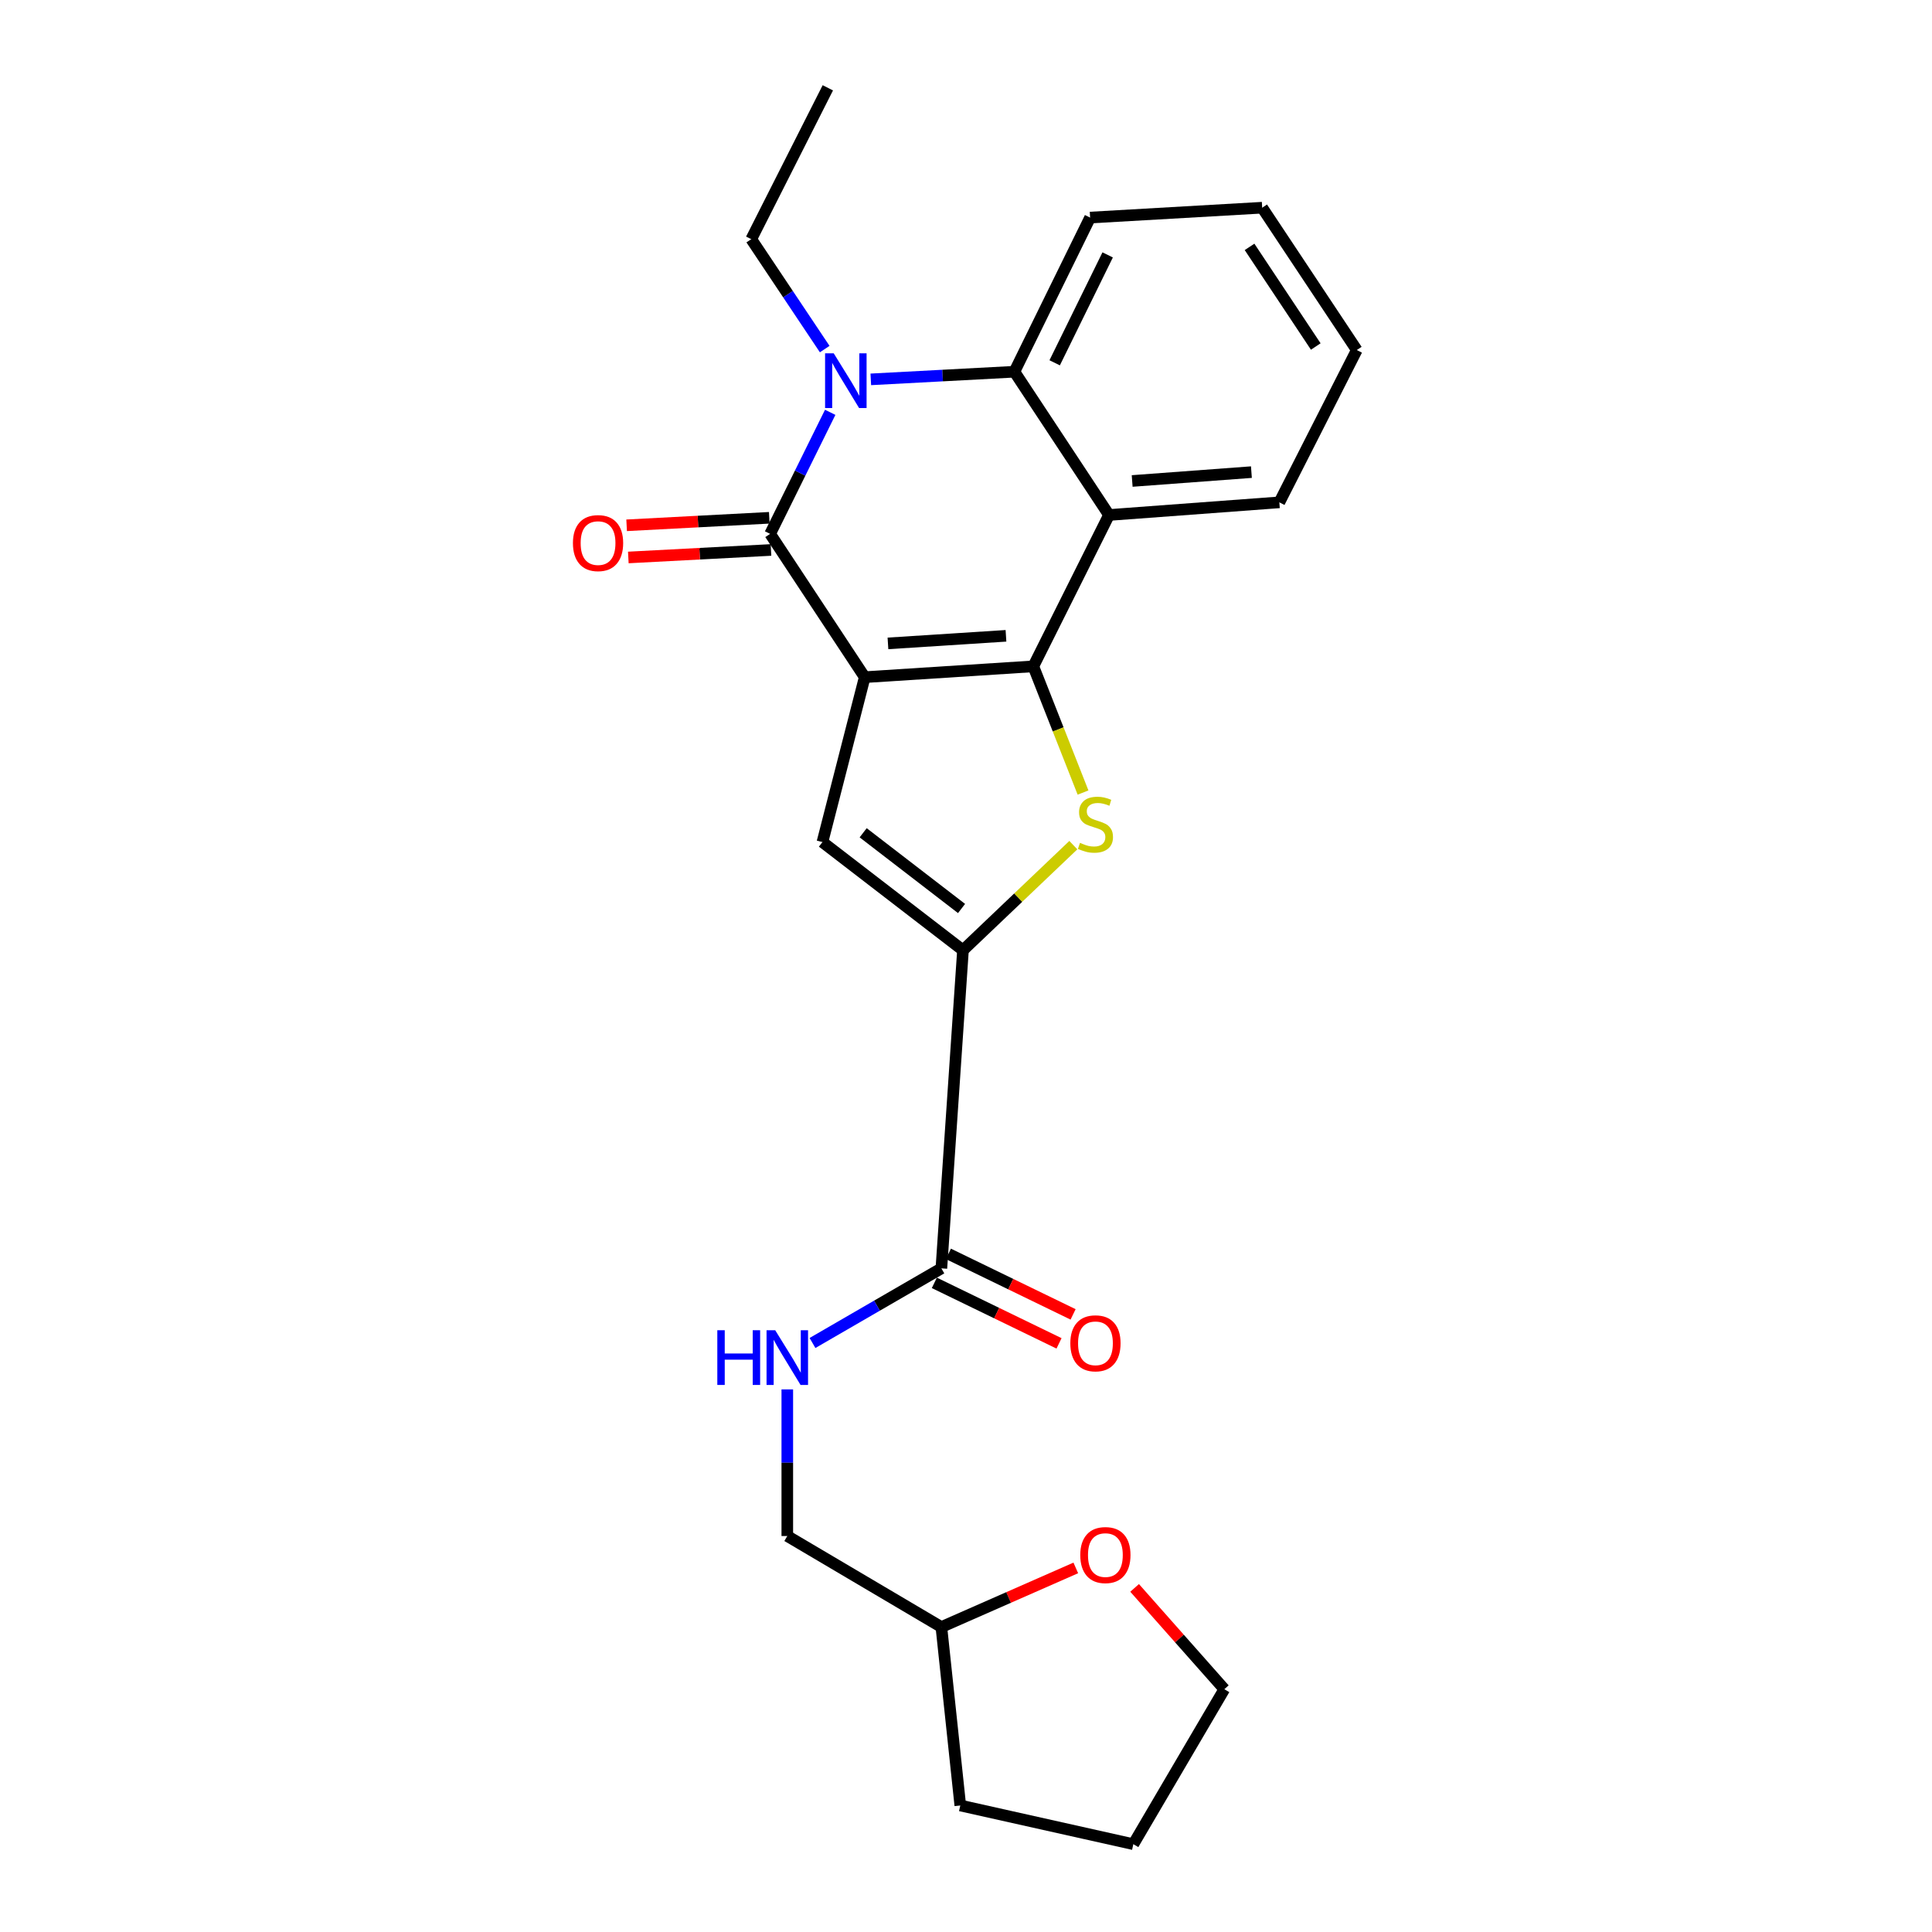 <?xml version='1.0' encoding='iso-8859-1'?>
<svg version='1.1' baseProfile='full'
              xmlns='http://www.w3.org/2000/svg'
                      xmlns:rdkit='http://www.rdkit.org/xml'
                      xmlns:xlink='http://www.w3.org/1999/xlink'
                  xml:space='preserve'
width='1000px' height='1000px' viewBox='0 0 1000 1000'>
<!-- END OF HEADER -->
<rect style='opacity:1.0;fill:#FFFFFF;stroke:none' width='1000' height='1000' x='0' y='0'> </rect>
<path class='bond-0' d='M 447.582,350.501 L 534.846,344.897' style='fill:none;fill-rule:evenodd;stroke:#000000;stroke-width:6px;stroke-linecap:butt;stroke-linejoin:miter;stroke-opacity:1' />
<path class='bond-0' d='M 459.603,333.022 L 520.688,329.099' style='fill:none;fill-rule:evenodd;stroke:#000000;stroke-width:6px;stroke-linecap:butt;stroke-linejoin:miter;stroke-opacity:1' />
<path class='bond-1' d='M 447.582,350.501 L 398.62,276.335' style='fill:none;fill-rule:evenodd;stroke:#000000;stroke-width:6px;stroke-linecap:butt;stroke-linejoin:miter;stroke-opacity:1' />
<path class='bond-4' d='M 447.582,350.501 L 425.695,435.856' style='fill:none;fill-rule:evenodd;stroke:#000000;stroke-width:6px;stroke-linecap:butt;stroke-linejoin:miter;stroke-opacity:1' />
<path class='bond-3' d='M 534.846,344.897 L 547.712,377.561' style='fill:none;fill-rule:evenodd;stroke:#000000;stroke-width:6px;stroke-linecap:butt;stroke-linejoin:miter;stroke-opacity:1' />
<path class='bond-3' d='M 547.712,377.561 L 560.579,410.224' style='fill:none;fill-rule:evenodd;stroke:#CCCC00;stroke-width:6px;stroke-linecap:butt;stroke-linejoin:miter;stroke-opacity:1' />
<path class='bond-6' d='M 534.846,344.897 L 574.017,266.563' style='fill:none;fill-rule:evenodd;stroke:#000000;stroke-width:6px;stroke-linecap:butt;stroke-linejoin:miter;stroke-opacity:1' />
<path class='bond-2' d='M 398.62,276.335 L 414.165,244.876' style='fill:none;fill-rule:evenodd;stroke:#000000;stroke-width:6px;stroke-linecap:butt;stroke-linejoin:miter;stroke-opacity:1' />
<path class='bond-2' d='M 414.165,244.876 L 429.711,213.418' style='fill:none;fill-rule:evenodd;stroke:#0000FF;stroke-width:6px;stroke-linecap:butt;stroke-linejoin:miter;stroke-opacity:1' />
<path class='bond-10' d='M 398.182,268.01 L 361.262,269.953' style='fill:none;fill-rule:evenodd;stroke:#000000;stroke-width:6px;stroke-linecap:butt;stroke-linejoin:miter;stroke-opacity:1' />
<path class='bond-10' d='M 361.262,269.953 L 324.342,271.896' style='fill:none;fill-rule:evenodd;stroke:#FF0000;stroke-width:6px;stroke-linecap:butt;stroke-linejoin:miter;stroke-opacity:1' />
<path class='bond-10' d='M 399.058,284.66 L 362.138,286.603' style='fill:none;fill-rule:evenodd;stroke:#000000;stroke-width:6px;stroke-linecap:butt;stroke-linejoin:miter;stroke-opacity:1' />
<path class='bond-10' d='M 362.138,286.603 L 325.218,288.545' style='fill:none;fill-rule:evenodd;stroke:#FF0000;stroke-width:6px;stroke-linecap:butt;stroke-linejoin:miter;stroke-opacity:1' />
<path class='bond-7' d='M 450.725,196.36 L 487.89,194.383' style='fill:none;fill-rule:evenodd;stroke:#0000FF;stroke-width:6px;stroke-linecap:butt;stroke-linejoin:miter;stroke-opacity:1' />
<path class='bond-7' d='M 487.89,194.383 L 525.055,192.406' style='fill:none;fill-rule:evenodd;stroke:#000000;stroke-width:6px;stroke-linecap:butt;stroke-linejoin:miter;stroke-opacity:1' />
<path class='bond-13' d='M 426.866,180.684 L 407.857,152.241' style='fill:none;fill-rule:evenodd;stroke:#0000FF;stroke-width:6px;stroke-linecap:butt;stroke-linejoin:miter;stroke-opacity:1' />
<path class='bond-13' d='M 407.857,152.241 L 388.848,123.798' style='fill:none;fill-rule:evenodd;stroke:#000000;stroke-width:6px;stroke-linecap:butt;stroke-linejoin:miter;stroke-opacity:1' />
<path class='bond-24' d='M 555.558,437.441 L 526.996,464.645' style='fill:none;fill-rule:evenodd;stroke:#CCCC00;stroke-width:6px;stroke-linecap:butt;stroke-linejoin:miter;stroke-opacity:1' />
<path class='bond-24' d='M 526.996,464.645 L 498.434,491.849' style='fill:none;fill-rule:evenodd;stroke:#000000;stroke-width:6px;stroke-linecap:butt;stroke-linejoin:miter;stroke-opacity:1' />
<path class='bond-5' d='M 425.695,435.856 L 498.434,491.849' style='fill:none;fill-rule:evenodd;stroke:#000000;stroke-width:6px;stroke-linecap:butt;stroke-linejoin:miter;stroke-opacity:1' />
<path class='bond-5' d='M 446.776,431.043 L 497.693,470.238' style='fill:none;fill-rule:evenodd;stroke:#000000;stroke-width:6px;stroke-linecap:butt;stroke-linejoin:miter;stroke-opacity:1' />
<path class='bond-8' d='M 498.434,491.849 L 487.254,656.502' style='fill:none;fill-rule:evenodd;stroke:#000000;stroke-width:6px;stroke-linecap:butt;stroke-linejoin:miter;stroke-opacity:1' />
<path class='bond-15' d='M 574.017,266.563 L 662.188,260.014' style='fill:none;fill-rule:evenodd;stroke:#000000;stroke-width:6px;stroke-linecap:butt;stroke-linejoin:miter;stroke-opacity:1' />
<path class='bond-15' d='M 586.008,248.954 L 647.728,244.37' style='fill:none;fill-rule:evenodd;stroke:#000000;stroke-width:6px;stroke-linecap:butt;stroke-linejoin:miter;stroke-opacity:1' />
<path class='bond-25' d='M 574.017,266.563 L 525.055,192.406' style='fill:none;fill-rule:evenodd;stroke:#000000;stroke-width:6px;stroke-linecap:butt;stroke-linejoin:miter;stroke-opacity:1' />
<path class='bond-17' d='M 525.055,192.406 L 564.236,112.618' style='fill:none;fill-rule:evenodd;stroke:#000000;stroke-width:6px;stroke-linecap:butt;stroke-linejoin:miter;stroke-opacity:1' />
<path class='bond-17' d='M 545.898,187.787 L 573.324,131.935' style='fill:none;fill-rule:evenodd;stroke:#000000;stroke-width:6px;stroke-linecap:butt;stroke-linejoin:miter;stroke-opacity:1' />
<path class='bond-9' d='M 487.254,656.502 L 453.9,675.816' style='fill:none;fill-rule:evenodd;stroke:#000000;stroke-width:6px;stroke-linecap:butt;stroke-linejoin:miter;stroke-opacity:1' />
<path class='bond-9' d='M 453.9,675.816 L 420.547,695.131' style='fill:none;fill-rule:evenodd;stroke:#0000FF;stroke-width:6px;stroke-linecap:butt;stroke-linejoin:miter;stroke-opacity:1' />
<path class='bond-11' d='M 483.614,664.001 L 515.882,679.663' style='fill:none;fill-rule:evenodd;stroke:#000000;stroke-width:6px;stroke-linecap:butt;stroke-linejoin:miter;stroke-opacity:1' />
<path class='bond-11' d='M 515.882,679.663 L 548.149,695.324' style='fill:none;fill-rule:evenodd;stroke:#FF0000;stroke-width:6px;stroke-linecap:butt;stroke-linejoin:miter;stroke-opacity:1' />
<path class='bond-11' d='M 490.894,649.002 L 523.162,664.663' style='fill:none;fill-rule:evenodd;stroke:#000000;stroke-width:6px;stroke-linecap:butt;stroke-linejoin:miter;stroke-opacity:1' />
<path class='bond-11' d='M 523.162,664.663 L 555.429,680.325' style='fill:none;fill-rule:evenodd;stroke:#FF0000;stroke-width:6px;stroke-linecap:butt;stroke-linejoin:miter;stroke-opacity:1' />
<path class='bond-14' d='M 407.503,719.154 L 407.503,757.098' style='fill:none;fill-rule:evenodd;stroke:#0000FF;stroke-width:6px;stroke-linecap:butt;stroke-linejoin:miter;stroke-opacity:1' />
<path class='bond-14' d='M 407.503,757.098 L 407.503,795.043' style='fill:none;fill-rule:evenodd;stroke:#000000;stroke-width:6px;stroke-linecap:butt;stroke-linejoin:miter;stroke-opacity:1' />
<path class='bond-12' d='M 556.828,811.552 L 522.041,826.852' style='fill:none;fill-rule:evenodd;stroke:#FF0000;stroke-width:6px;stroke-linecap:butt;stroke-linejoin:miter;stroke-opacity:1' />
<path class='bond-12' d='M 522.041,826.852 L 487.254,842.153' style='fill:none;fill-rule:evenodd;stroke:#000000;stroke-width:6px;stroke-linecap:butt;stroke-linejoin:miter;stroke-opacity:1' />
<path class='bond-18' d='M 587.273,821.896 L 610.489,848.114' style='fill:none;fill-rule:evenodd;stroke:#FF0000;stroke-width:6px;stroke-linecap:butt;stroke-linejoin:miter;stroke-opacity:1' />
<path class='bond-18' d='M 610.489,848.114 L 633.706,874.331' style='fill:none;fill-rule:evenodd;stroke:#000000;stroke-width:6px;stroke-linecap:butt;stroke-linejoin:miter;stroke-opacity:1' />
<path class='bond-20' d='M 388.848,123.798 L 428.483,45.455' style='fill:none;fill-rule:evenodd;stroke:#000000;stroke-width:6px;stroke-linecap:butt;stroke-linejoin:miter;stroke-opacity:1' />
<path class='bond-16' d='M 407.503,795.043 L 487.254,842.153' style='fill:none;fill-rule:evenodd;stroke:#000000;stroke-width:6px;stroke-linecap:butt;stroke-linejoin:miter;stroke-opacity:1' />
<path class='bond-21' d='M 662.188,260.014 L 702.268,181.18' style='fill:none;fill-rule:evenodd;stroke:#000000;stroke-width:6px;stroke-linecap:butt;stroke-linejoin:miter;stroke-opacity:1' />
<path class='bond-19' d='M 487.254,842.153 L 497.045,934.51' style='fill:none;fill-rule:evenodd;stroke:#000000;stroke-width:6px;stroke-linecap:butt;stroke-linejoin:miter;stroke-opacity:1' />
<path class='bond-22' d='M 564.236,112.618 L 653.305,107.505' style='fill:none;fill-rule:evenodd;stroke:#000000;stroke-width:6px;stroke-linecap:butt;stroke-linejoin:miter;stroke-opacity:1' />
<path class='bond-27' d='M 633.706,874.331 L 586.614,954.545' style='fill:none;fill-rule:evenodd;stroke:#000000;stroke-width:6px;stroke-linecap:butt;stroke-linejoin:miter;stroke-opacity:1' />
<path class='bond-23' d='M 497.045,934.51 L 586.614,954.545' style='fill:none;fill-rule:evenodd;stroke:#000000;stroke-width:6px;stroke-linecap:butt;stroke-linejoin:miter;stroke-opacity:1' />
<path class='bond-26' d='M 702.268,181.18 L 653.305,107.505' style='fill:none;fill-rule:evenodd;stroke:#000000;stroke-width:6px;stroke-linecap:butt;stroke-linejoin:miter;stroke-opacity:1' />
<path class='bond-26' d='M 681.037,179.357 L 646.764,127.784' style='fill:none;fill-rule:evenodd;stroke:#000000;stroke-width:6px;stroke-linecap:butt;stroke-linejoin:miter;stroke-opacity:1' />
<path  class='atom-3' d='M 431.541 182.887
L 440.821 197.887
Q 441.741 199.367, 443.221 202.047
Q 444.701 204.727, 444.781 204.887
L 444.781 182.887
L 448.541 182.887
L 448.541 211.207
L 444.661 211.207
L 434.701 194.807
Q 433.541 192.887, 432.301 190.687
Q 431.101 188.487, 430.741 187.807
L 430.741 211.207
L 427.061 211.207
L 427.061 182.887
L 431.541 182.887
' fill='#0000FF'/>
<path  class='atom-4' d='M 559.005 436.258
Q 559.325 436.378, 560.645 436.938
Q 561.965 437.498, 563.405 437.858
Q 564.885 438.178, 566.325 438.178
Q 569.005 438.178, 570.565 436.898
Q 572.125 435.578, 572.125 433.298
Q 572.125 431.738, 571.325 430.778
Q 570.565 429.818, 569.365 429.298
Q 568.165 428.778, 566.165 428.178
Q 563.645 427.418, 562.125 426.698
Q 560.645 425.978, 559.565 424.458
Q 558.525 422.938, 558.525 420.378
Q 558.525 416.818, 560.925 414.618
Q 563.365 412.418, 568.165 412.418
Q 571.445 412.418, 575.165 413.978
L 574.245 417.058
Q 570.845 415.658, 568.285 415.658
Q 565.525 415.658, 564.005 416.818
Q 562.485 417.938, 562.525 419.898
Q 562.525 421.418, 563.285 422.338
Q 564.085 423.258, 565.205 423.778
Q 566.365 424.298, 568.285 424.898
Q 570.845 425.698, 572.365 426.498
Q 573.885 427.298, 574.965 428.938
Q 576.085 430.538, 576.085 433.298
Q 576.085 437.218, 573.445 439.338
Q 570.845 441.418, 566.485 441.418
Q 563.965 441.418, 562.045 440.858
Q 560.165 440.338, 557.925 439.418
L 559.005 436.258
' fill='#CCCC00'/>
<path  class='atom-10' d='M 371.283 688.525
L 375.123 688.525
L 375.123 700.565
L 389.603 700.565
L 389.603 688.525
L 393.443 688.525
L 393.443 716.845
L 389.603 716.845
L 389.603 703.765
L 375.123 703.765
L 375.123 716.845
L 371.283 716.845
L 371.283 688.525
' fill='#0000FF'/>
<path  class='atom-10' d='M 401.243 688.525
L 410.523 703.525
Q 411.443 705.005, 412.923 707.685
Q 414.403 710.365, 414.483 710.525
L 414.483 688.525
L 418.243 688.525
L 418.243 716.845
L 414.363 716.845
L 404.403 700.445
Q 403.243 698.525, 402.003 696.325
Q 400.803 694.125, 400.443 693.445
L 400.443 716.845
L 396.763 716.845
L 396.763 688.525
L 401.243 688.525
' fill='#0000FF'/>
<path  class='atom-11' d='M 296.55 281.102
Q 296.55 274.302, 299.91 270.502
Q 303.27 266.702, 309.55 266.702
Q 315.83 266.702, 319.19 270.502
Q 322.55 274.302, 322.55 281.102
Q 322.55 287.982, 319.15 291.902
Q 315.75 295.782, 309.55 295.782
Q 303.31 295.782, 299.91 291.902
Q 296.55 288.022, 296.55 281.102
M 309.55 292.582
Q 313.87 292.582, 316.19 289.702
Q 318.55 286.782, 318.55 281.102
Q 318.55 275.542, 316.19 272.742
Q 313.87 269.902, 309.55 269.902
Q 305.23 269.902, 302.87 272.702
Q 300.55 275.502, 300.55 281.102
Q 300.55 286.822, 302.87 289.702
Q 305.23 292.582, 309.55 292.582
' fill='#FF0000'/>
<path  class='atom-12' d='M 554.005 695.29
Q 554.005 688.49, 557.365 684.69
Q 560.725 680.89, 567.005 680.89
Q 573.285 680.89, 576.645 684.69
Q 580.005 688.49, 580.005 695.29
Q 580.005 702.17, 576.605 706.09
Q 573.205 709.97, 567.005 709.97
Q 560.765 709.97, 557.365 706.09
Q 554.005 702.21, 554.005 695.29
M 567.005 706.77
Q 571.325 706.77, 573.645 703.89
Q 576.005 700.97, 576.005 695.29
Q 576.005 689.73, 573.645 686.93
Q 571.325 684.09, 567.005 684.09
Q 562.685 684.09, 560.325 686.89
Q 558.005 689.69, 558.005 695.29
Q 558.005 701.01, 560.325 703.89
Q 562.685 706.77, 567.005 706.77
' fill='#FF0000'/>
<path  class='atom-13' d='M 559.146 804.895
Q 559.146 798.095, 562.506 794.295
Q 565.866 790.495, 572.146 790.495
Q 578.426 790.495, 581.786 794.295
Q 585.146 798.095, 585.146 804.895
Q 585.146 811.775, 581.746 815.695
Q 578.346 819.575, 572.146 819.575
Q 565.906 819.575, 562.506 815.695
Q 559.146 811.815, 559.146 804.895
M 572.146 816.375
Q 576.466 816.375, 578.786 813.495
Q 581.146 810.575, 581.146 804.895
Q 581.146 799.335, 578.786 796.535
Q 576.466 793.695, 572.146 793.695
Q 567.826 793.695, 565.466 796.495
Q 563.146 799.295, 563.146 804.895
Q 563.146 810.615, 565.466 813.495
Q 567.826 816.375, 572.146 816.375
' fill='#FF0000'/>
</svg>
